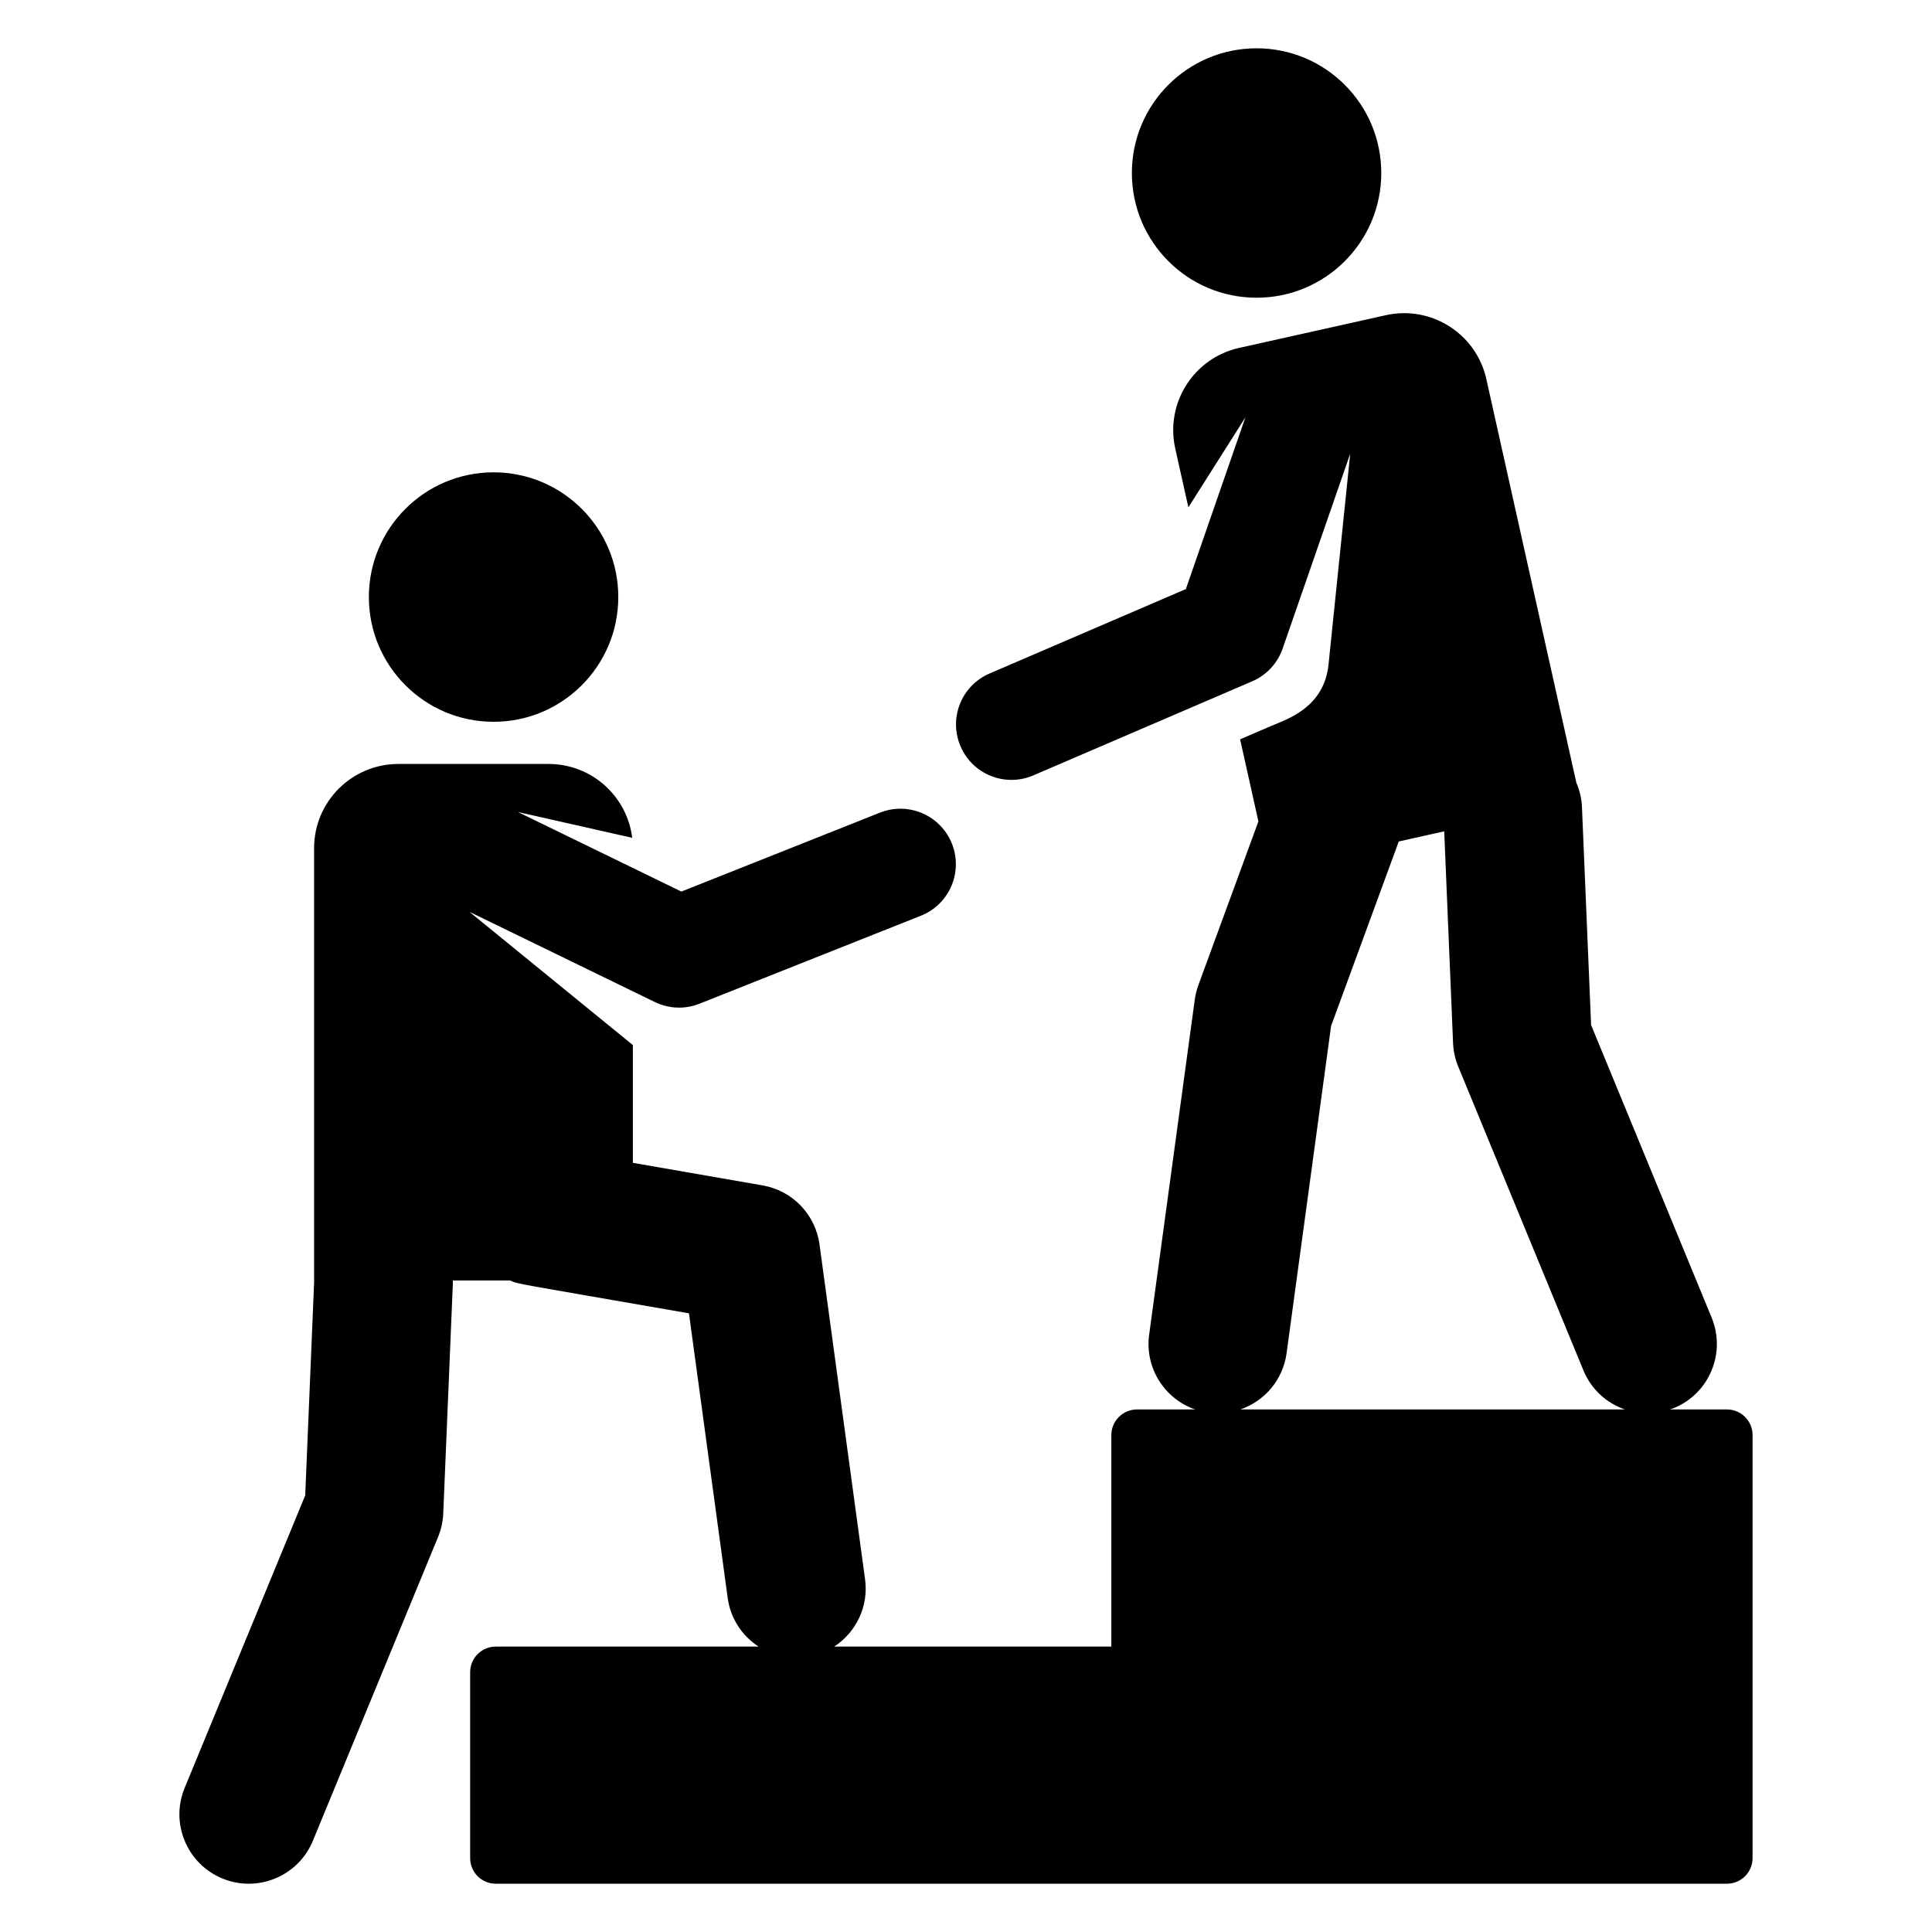<svg width="40" height="40" viewBox="0 0 40 40" fill="none" xmlns="http://www.w3.org/2000/svg">
<g clip-path="url(#clip0_1697_110)">
<path d="M10.219 14.944C11.645 14.944 12.801 13.787 12.801 12.361C12.801 10.935 11.645 9.779 10.219 9.779C8.793 9.779 7.637 10.935 7.637 12.361C7.637 13.787 8.793 14.944 10.219 14.944Z" fill="black"/>
<path d="M26.016 6.164C27.442 6.164 28.598 5.008 28.598 3.582C28.598 2.156 27.442 1 26.016 1C24.59 1 23.434 2.156 23.434 3.582C23.434 5.008 24.59 6.164 26.016 6.164Z" fill="black"/>
<path d="M35.755 29.181H34.575C34.603 29.172 34.63 29.163 34.657 29.152C35.39 28.851 35.739 28.011 35.437 27.278L32.942 21.222L32.753 16.712C32.746 16.537 32.706 16.366 32.637 16.206L30.773 7.848C30.564 6.908 29.631 6.316 28.691 6.526L25.655 7.203C24.715 7.412 24.122 8.345 24.332 9.285L24.604 10.504L25.785 8.64L24.552 12.196L20.488 13.944C19.905 14.194 19.636 14.87 19.887 15.452C20.137 16.035 20.812 16.304 21.395 16.053L25.925 14.106C26.072 14.043 26.203 13.95 26.312 13.833C26.421 13.716 26.504 13.578 26.556 13.427L27.955 9.393L27.506 13.756C27.413 14.652 26.654 14.886 26.322 15.029L25.675 15.307L26.054 17.007L24.81 20.399C24.775 20.496 24.75 20.597 24.736 20.7L23.792 27.632C23.698 28.321 24.111 28.962 24.744 29.181H23.539C23.399 29.181 23.264 29.237 23.165 29.337C23.065 29.436 23.009 29.571 23.009 29.711V34.091H17.271C17.721 33.797 17.988 33.263 17.91 32.696L16.967 25.764C16.926 25.462 16.79 25.181 16.578 24.961C16.367 24.742 16.091 24.595 15.791 24.543L13.103 24.075V21.637L9.718 18.878L13.558 20.746C13.701 20.816 13.858 20.855 14.017 20.861C14.177 20.867 14.336 20.839 14.484 20.78L19.066 18.959C19.655 18.725 19.943 18.058 19.709 17.468C19.475 16.879 18.807 16.591 18.218 16.825L14.107 18.459L10.723 16.812L13.089 17.346C12.983 16.484 12.249 15.817 11.358 15.817H8.248C7.284 15.817 6.503 16.598 6.503 17.561V26.511H6.505L6.319 30.961L3.823 37.017C3.521 37.75 3.871 38.59 4.604 38.892C5.337 39.194 6.176 38.844 6.478 38.111L9.07 31.821C9.133 31.666 9.17 31.502 9.177 31.334L9.376 26.571C9.377 26.55 9.375 26.531 9.375 26.511H10.559C10.764 26.595 10.572 26.548 14.264 27.191L15.066 33.083C15.124 33.513 15.368 33.871 15.705 34.091H10.264C10.123 34.091 9.989 34.147 9.889 34.246C9.79 34.346 9.734 34.48 9.734 34.621V38.471C9.734 38.54 9.748 38.609 9.774 38.673C9.801 38.738 9.84 38.796 9.889 38.845C9.938 38.894 9.997 38.933 10.061 38.96C10.125 38.987 10.194 39 10.264 39H35.755C35.825 39 35.893 38.987 35.958 38.96C36.022 38.933 36.08 38.894 36.13 38.845C36.179 38.796 36.218 38.738 36.244 38.673C36.271 38.609 36.285 38.54 36.285 38.471V29.711C36.285 29.642 36.271 29.573 36.245 29.509C36.218 29.444 36.179 29.386 36.13 29.337C36.081 29.287 36.022 29.248 35.958 29.222C35.894 29.195 35.825 29.181 35.755 29.181ZM25.682 29.181C26.177 29.01 26.561 28.574 26.637 28.019L27.559 21.241L28.96 17.422L29.901 17.212L30.084 21.595C30.091 21.762 30.127 21.927 30.191 22.082L32.783 28.372C32.946 28.768 33.266 29.052 33.642 29.181H25.682Z" fill="black"/>
</g>
<defs>
<clipPath id="clip0_1697_110">
<rect width="38" height="38" fill="white" transform="translate(1 1)"/>
</clipPath>
</defs>
</svg>
